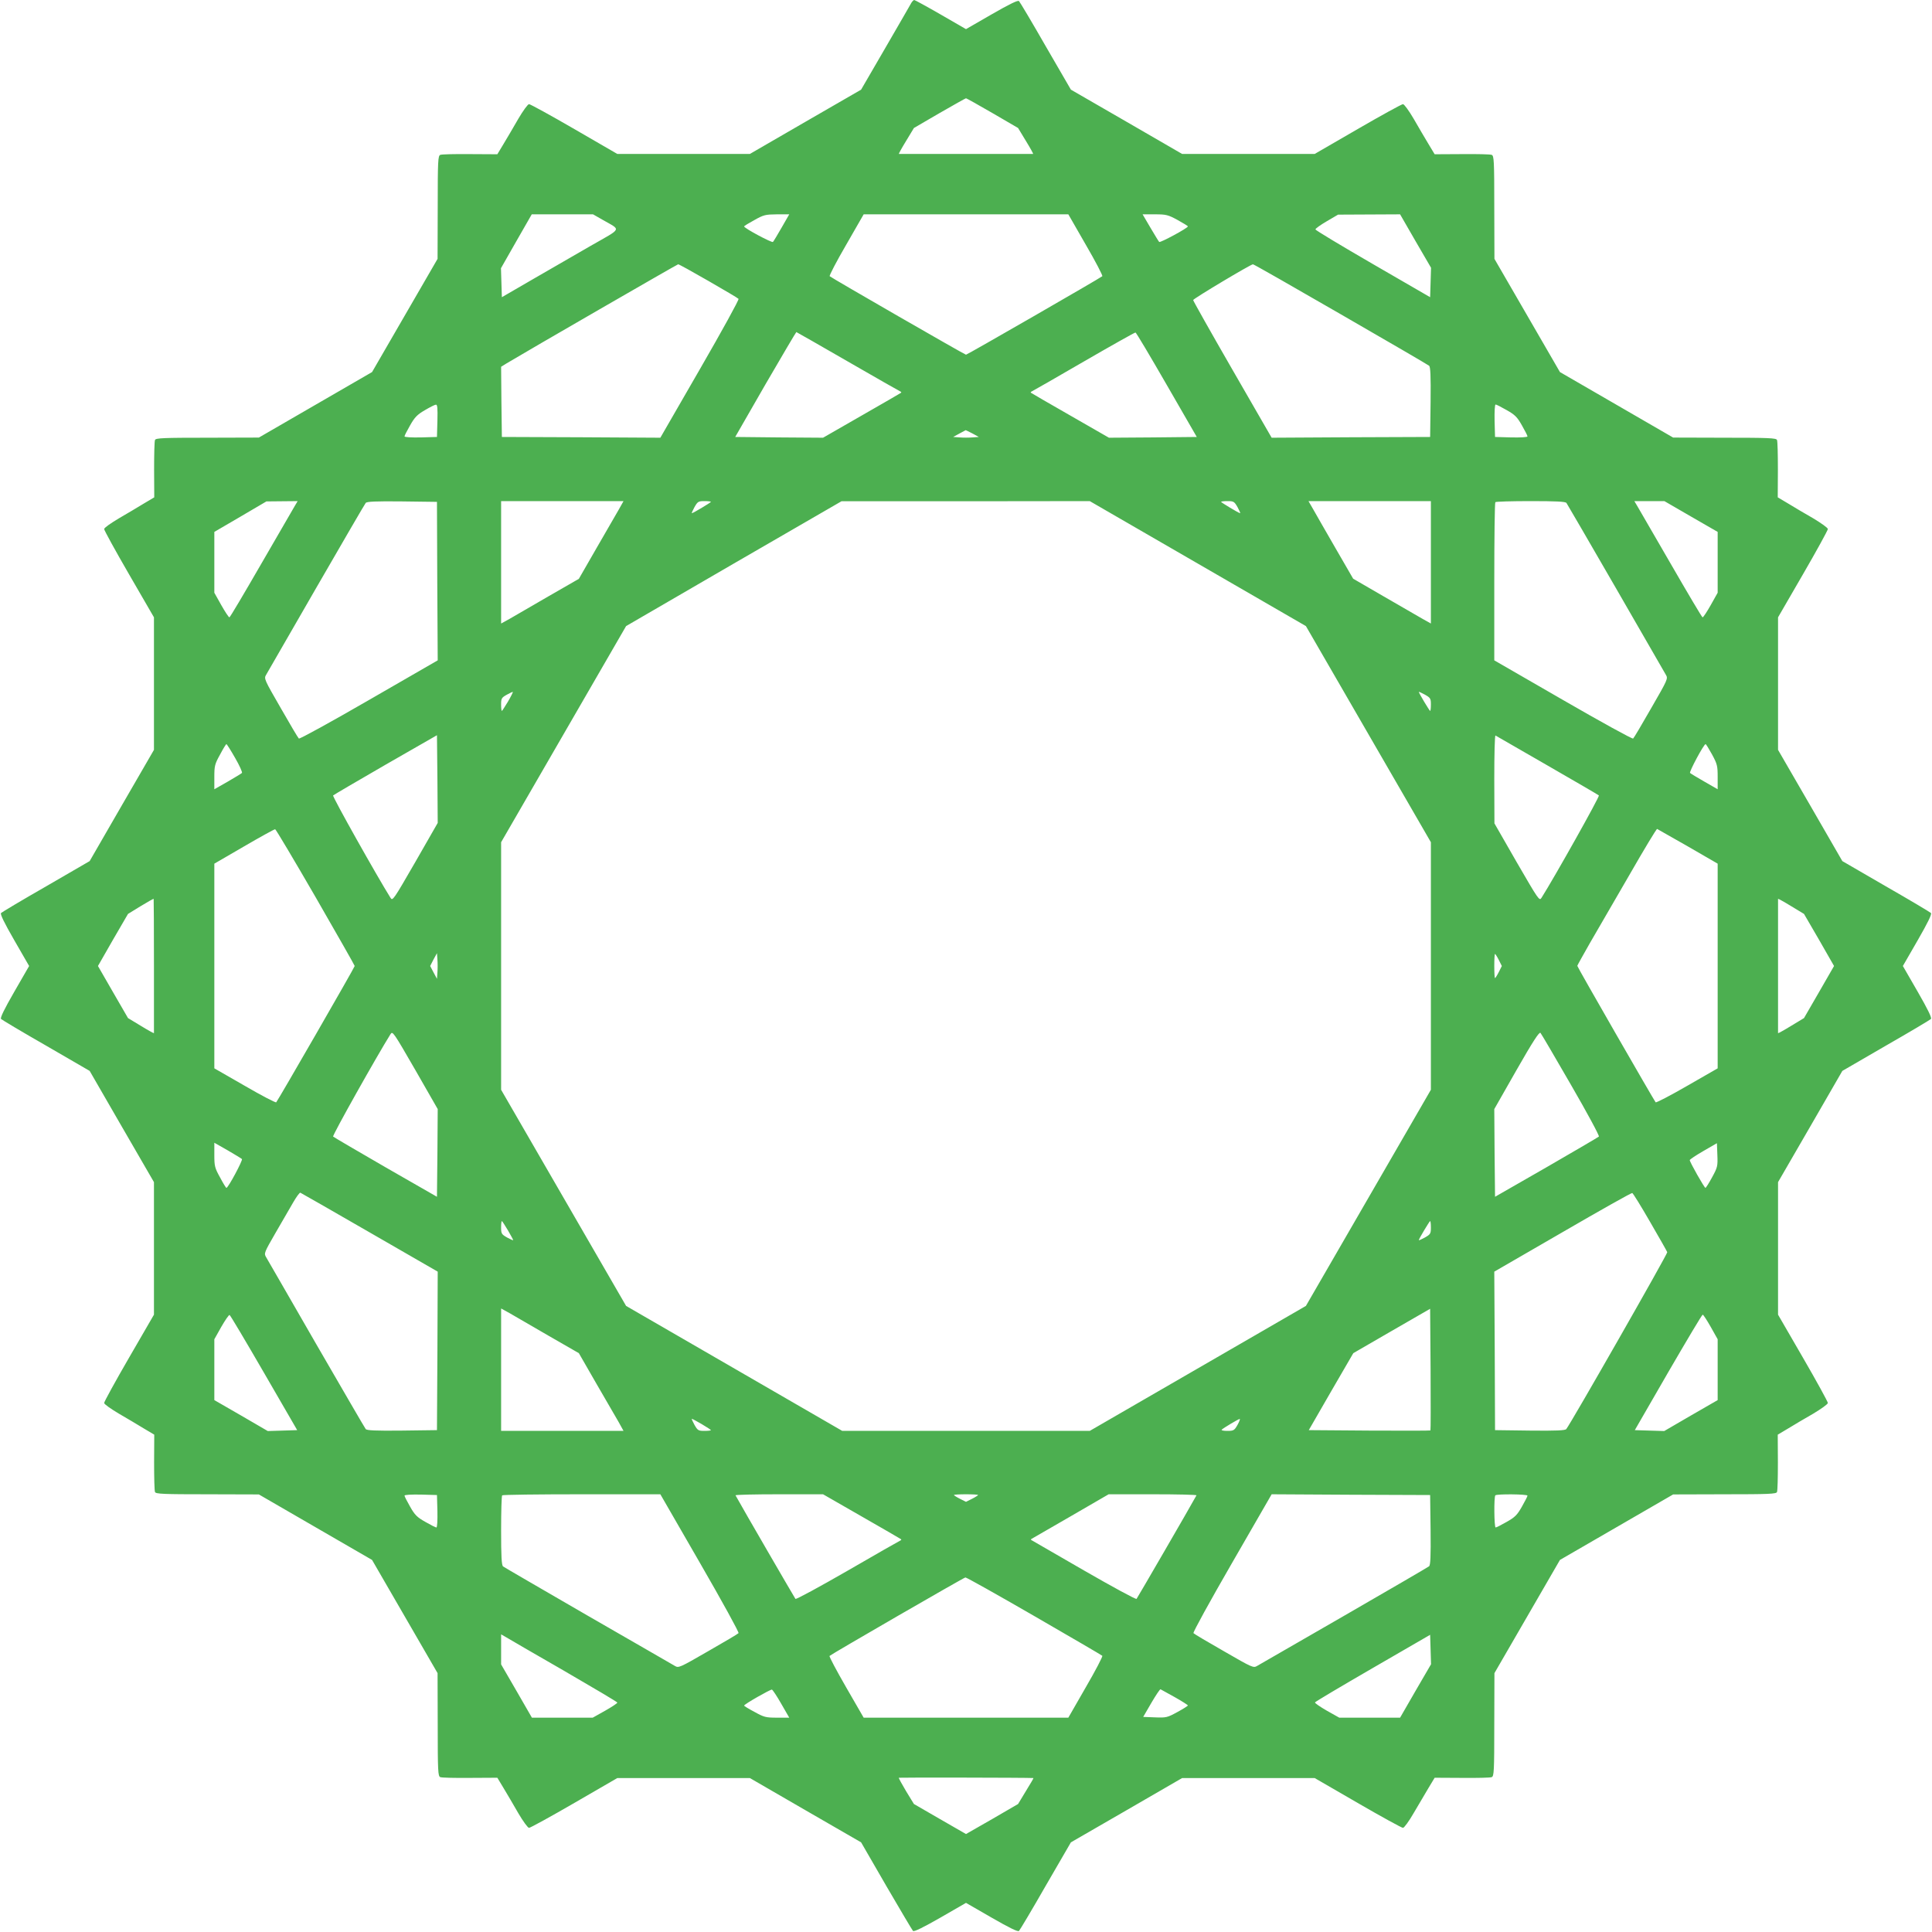 <?xml version="1.0" standalone="no"?>
<!DOCTYPE svg PUBLIC "-//W3C//DTD SVG 20010904//EN"
 "http://www.w3.org/TR/2001/REC-SVG-20010904/DTD/svg10.dtd">
<svg version="1.0" xmlns="http://www.w3.org/2000/svg"
 width="1280pt" height="1280pt" viewBox="0 0 1280 1280"
 preserveAspectRatio="xMidYMid meet">
<g transform="translate(0,1280) scale(0.1,-0.1)"
fill="#4caf50" stroke="none">
<path d="M6039 12783 c-5 -10 -83 -144 -172 -298 l-162 -279 -369 -213 -368
-213 -439 0 -439 0 -285 165 c-157 91 -292 165 -300 165 -8 0 -40 -44 -71 -97
-31 -54 -75 -129 -98 -167 l-41 -68 -181 1 c-99 1 -188 -1 -197 -5 -15 -6 -17
-37 -17 -348 l-1 -341 -217 -375 -217 -375 -375 -217 -375 -217 -341 -1 c-290
0 -343 -2 -347 -15 -4 -8 -6 -96 -6 -197 l1 -183 -69 -41 c-37 -23 -112 -67
-165 -98 -54 -32 -98 -63 -98 -71 0 -8 74 -143 165 -300 l165 -285 0 -439 0
-439 -213 -368 -213 -369 -288 -167 c-159 -91 -293 -171 -299 -177 -7 -7 20
-63 88 -181 l98 -170 -98 -170 c-68 -118 -95 -174 -88 -181 6 -6 140 -86 299
-177 l288 -167 213 -369 213 -368 0 -439 0 -439 -165 -285 c-91 -157 -165
-292 -165 -300 0 -8 44 -39 98 -71 53 -31 128 -75 165 -98 l69 -41 -1 -183 c0
-101 2 -189 6 -197 4 -13 57 -15 347 -15 l341 -1 375 -217 375 -217 217 -375
217 -375 1 -341 c0 -311 2 -342 17 -348 9 -4 98 -6 197 -5 l181 1 41 -68 c23
-38 67 -113 98 -167 31 -53 63 -97 71 -97 8 0 143 74 300 165 l285 165 439 0
439 0 368 -213 369 -213 167 -289 c92 -158 172 -293 177 -298 7 -7 69 24 181
88 l170 98 170 -98 c118 -68 174 -95 181 -88 6 6 86 140 177 299 l167 288 369
213 368 213 439 0 439 0 285 -165 c157 -91 292 -165 300 -165 8 0 40 44 71 98
31 53 75 128 98 166 l41 68 181 -1 c99 -1 188 1 197 5 15 6 17 37 17 348 l1
341 217 375 217 375 375 217 375 217 341 1 c290 0 343 2 347 15 4 8 6 96 6
197 l-1 183 69 41 c37 23 112 67 166 98 53 32 97 63 97 71 0 8 -74 143 -165
300 l-165 285 0 439 0 439 213 368 213 369 288 167 c159 91 293 171 299 177 7
7 -20 63 -88 181 l-98 170 98 170 c68 118 95 174 88 181 -6 6 -140 86 -299
177 l-288 167 -213 369 -213 368 0 439 0 439 165 285 c91 157 165 292 165 300
0 8 -44 39 -97 71 -54 31 -129 75 -166 98 l-69 41 1 183 c0 101 -2 189 -6 197
-4 13 -57 15 -347 15 l-341 1 -375 217 -375 217 -217 375 -217 375 -1 341 c0
311 -2 342 -17 348 -9 4 -98 6 -197 5 l-181 -1 -41 68 c-23 38 -67 113 -98
167 -31 53 -63 97 -71 97 -8 0 -143 -74 -300 -165 l-285 -165 -439 0 -439 0
-368 213 -369 213 -167 288 c-91 159 -171 293 -177 299 -7 7 -63 -20 -181 -88
l-170 -98 -168 97 c-92 53 -171 96 -175 96 -4 0 -12 -8 -18 -17z m536 -732
l170 -99 52 -86 c29 -47 50 -86 48 -86 -3 0 -203 0 -445 0 -242 0 -442 0 -445
0 -2 0 19 39 48 86 l52 86 170 99 c94 54 172 98 175 98 3 0 82 -44 175 -98z
m-2583 -707 c125 -72 134 -51 -79 -173 -103 -60 -278 -161 -388 -224 l-200
-116 -3 96 -3 96 102 179 102 178 203 0 203 0 63 -36z m1187 -51 c-28 -49 -54
-92 -58 -96 -7 -7 -191 91 -191 103 0 3 31 22 68 42 62 35 73 37 149 38 l82 0
-50 -87z m2015 -115 c64 -110 113 -204 109 -208 -13 -12 -895 -520 -903 -520
-8 0 -890 508 -903 520 -4 4 45 98 109 208 l116 202 678 0 678 0 116 -202z
m607 165 c38 -21 69 -40 69 -43 0 -11 -184 -110 -190 -103 -4 4 -30 47 -59 96
l-51 87 81 0 c75 0 87 -3 150 -37z m1577 -140 l103 -177 -3 -98 -3 -97 -380
220 c-209 121 -380 224 -380 229 0 6 34 30 75 54 l75 44 206 1 205 1 102 -177z
m-4685 -264 c106 -61 196 -114 200 -119 5 -4 -110 -213 -255 -464 l-263 -456
-525 3 -525 2 -3 233 -2 232 37 23 c131 79 1129 655 1136 656 4 1 94 -49 200
-110z m4188 -220 c316 -182 580 -336 587 -342 9 -7 12 -64 10 -241 l-3 -231
-525 -2 -525 -3 -260 451 c-143 248 -260 456 -260 461 0 9 380 236 396 237 4
1 265 -148 580 -330z m-3264 -314 c185 -107 342 -196 347 -198 6 -3 9 -6 6 -9
-3 -2 -120 -71 -261 -151 l-256 -147 -291 2 -291 3 200 348 c111 191 203 347
205 347 2 0 155 -88 341 -195z m2113 -155 l199 -345 -291 -3 -291 -2 -256 147
c-141 80 -258 149 -261 151 -3 3 0 6 6 9 5 2 161 91 345 198 183 106 338 193
342 192 5 -1 98 -158 207 -347z m-4832 -237 l-3 -108 -107 -3 c-62 -1 -108 1
-108 7 0 5 17 38 37 73 30 53 47 71 97 100 34 20 67 37 74 37 10 1 12 -24 10
-106z m7084 70 c55 -31 70 -46 101 -101 20 -35 37 -68 37 -73 0 -6 -46 -8
-107 -7 l-108 3 -3 108 c-1 61 1 107 7 107 5 0 38 -17 73 -37z m-3539 -155
l42 -23 -42 -3 c-24 -2 -62 -2 -85 0 l-43 3 40 22 c22 12 41 22 43 23 1 0 22
-10 45 -22z m-4490 -480 c-11 -18 -111 -192 -223 -385 -112 -194 -206 -353
-210 -353 -5 0 -29 37 -54 81 l-46 82 0 201 0 202 173 101 172 101 103 1 104
1 -19 -32z m944 -498 l3 -525 -456 -263 c-251 -145 -460 -260 -464 -255 -5 4
-59 95 -120 202 -109 189 -112 195 -97 220 8 14 158 274 332 576 175 303 322
556 328 563 7 9 64 12 241 10 l231 -3 2 -525z m1202 473 c-18 -32 -85 -148
-149 -258 l-115 -200 -200 -115 c-110 -64 -226 -131 -257 -149 l-58 -32 0 405
0 406 406 0 405 0 -32 -57z m611 52 c0 -4 -118 -75 -126 -75 -3 0 5 18 17 40
21 37 26 40 66 40 24 0 43 -2 43 -5z m3226 -409 l716 -414 414 -716 414 -716
0 -820 0 -820 -414 -716 -414 -716 -716 -414 -716 -414 -820 0 -820 0 -716
414 -716 414 -414 716 -414 716 0 820 0 820 414 716 414 716 713 414 714 413
822 0 823 1 716 -414z m263 374 c12 -22 20 -40 17 -40 -8 0 -126 71 -126 75 0
3 19 5 43 5 40 0 45 -3 66 -40z m1281 -366 l0 -405 -57 32 c-32 18 -148 85
-258 149 l-200 116 -118 204 c-65 113 -132 229 -148 258 l-30 52 405 0 406 0
0 -406z m898 394 c5 -7 152 -260 327 -563 174 -302 324 -562 332 -576 15 -25
12 -31 -97 -220 -61 -107 -115 -198 -120 -202 -4 -5 -213 110 -464 255 l-456
263 0 521 c0 286 3 524 7 527 3 4 109 7 233 7 170 0 230 -3 238 -12z m825 -90
l177 -102 0 -202 0 -201 -46 -82 c-25 -44 -49 -81 -54 -81 -4 0 -98 159 -210
353 -112 193 -212 367 -223 385 l-19 32 99 0 100 0 176 -102z m-7838 -1227
c-20 -33 -38 -61 -40 -61 -3 0 -5 19 -5 43 0 39 3 45 37 64 21 12 39 20 41 19
1 -2 -13 -31 -33 -65z m6115 -18 c0 -24 -2 -43 -5 -43 -4 0 -75 118 -75 126 0
2 18 -6 40 -18 37 -21 40 -26 40 -65z m-6729 -1045 c-145 -251 -150 -259 -164
-236 -86 137 -387 672 -380 678 4 4 161 96 348 204 l340 195 3 -290 2 -291
-149 -260z m7499 642 c184 -106 339 -196 343 -200 7 -6 -294 -542 -380 -678
-14 -23 -19 -15 -164 235 l-148 258 -1 293 c0 161 3 291 8 289 4 -2 158 -91
342 -197z m-8692 48 c29 -50 49 -95 45 -99 -4 -4 -47 -30 -95 -58 l-88 -50 0
81 c0 74 3 86 38 149 20 38 39 69 42 69 3 0 29 -41 58 -92z m9785 23 c34 -63
37 -75 37 -149 l0 -81 -87 50 c-49 28 -92 54 -96 58 -7 7 91 191 103 191 3 0
22 -31 43 -69z m-9252 -945 c142 -247 259 -452 259 -456 0 -8 -508 -890 -520
-903 -4 -4 -98 45 -208 109 l-202 116 0 678 0 678 198 115 c108 63 201 114
205 113 5 -1 125 -203 268 -450z m9092 336 l197 -114 0 -678 0 -678 -202 -116
c-111 -64 -205 -113 -209 -109 -11 13 -519 896 -519 904 0 3 38 71 83 150 46
79 164 283 262 452 97 169 180 307 184 305 4 -2 96 -54 204 -116z m-10163
-791 c0 -242 0 -443 0 -446 0 -2 -39 19 -86 48 l-86 52 -100 173 -99 172 99
173 100 172 83 51 c46 28 85 50 87 49 1 -1 2 -201 2 -444z m11032 172 l99
-173 -99 -172 -100 -173 -86 -52 c-47 -29 -86 -50 -86 -48 0 3 0 203 0 445 0
242 0 442 0 445 0 2 39 -19 86 -48 l86 -52 100 -172z m-9154 -215 l-3 -43 -23
43 -22 42 22 43 23 42 3 -42 c2 -24 2 -62 0 -85z m7032 82 l20 -40 -20 -40
c-11 -22 -23 -40 -25 -40 -3 0 -5 36 -5 80 0 44 2 80 5 80 2 0 14 -18 25 -40z
m-7032 -1279 l-3 -290 -340 195 c-187 108 -344 200 -348 204 -7 6 294 541 380
678 14 23 19 15 164 -236 l149 -260 -2 -291z m7511 450 c106 -183 189 -337
184 -341 -4 -4 -161 -96 -348 -204 l-340 -195 -3 290 -2 291 147 258 c109 191
151 255 159 247 6 -7 97 -162 203 -346z m-8806 -490 c7 -7 -91 -191 -103 -191
-3 0 -22 31 -42 69 -35 63 -38 75 -38 149 l0 81 88 -50 c48 -28 91 -54 95 -58z
m9740 -121 c-21 -39 -41 -70 -44 -70 -7 0 -104 171 -104 184 0 4 41 32 90 60
l90 52 3 -78 c3 -75 1 -82 -35 -148z m-8894 -365 l451 -260 -2 -525 -3 -525
-231 -3 c-177 -2 -234 1 -241 10 -6 7 -153 261 -328 563 -174 303 -324 562
-332 576 -15 25 -13 30 62 160 43 74 96 165 117 202 22 38 43 67 48 65 5 -2
211 -120 459 -263z m8483 70 c61 -105 112 -195 114 -201 4 -9 -639 -1135 -669
-1172 -7 -9 -64 -12 -241 -10 l-231 3 -2 525 -3 525 453 262 c248 144 456 261
461 259 5 -1 58 -87 118 -191z m-7567 -56 c19 -33 35 -62 35 -65 0 -3 -18 5
-40 17 -37 21 -40 26 -40 66 0 24 2 43 5 43 2 0 20 -27 40 -61z m6115 18 c0
-40 -3 -45 -40 -66 -22 -12 -40 -20 -40 -17 0 8 71 126 75 126 3 0 5 -19 5
-43z m-5845 -717 l200 -115 115 -200 c64 -110 131 -226 149 -257 l32 -58 -405
0 -406 0 0 406 0 405 58 -32 c31 -18 147 -85 257 -149z m5842 -627 c-2 -2
-184 -2 -405 -1 l-401 3 147 255 148 255 254 147 255 147 3 -401 c1 -221 1
-403 -1 -405z m-7728 382 l220 -380 -97 -3 -98 -3 -177 103 -177 102 0 202 0
201 46 82 c26 45 50 80 55 79 5 -2 107 -174 228 -383z m9585 304 l46 -82 0
-201 0 -202 -177 -102 -177 -103 -98 3 -97 3 221 383 c122 210 224 382 229
382 4 0 28 -37 53 -81z m-6685 -644 c34 -20 61 -38 61 -40 0 -3 -19 -5 -43 -5
-40 0 -45 3 -66 40 -12 22 -20 40 -17 40 3 0 32 -16 65 -35z m3550 -5 c-21
-37 -26 -40 -68 -40 -24 0 -41 3 -37 8 11 11 110 70 119 71 5 1 -2 -17 -14
-39z m-5301 -572 c1 -62 -1 -108 -7 -108 -5 0 -38 17 -73 37 -55 31 -70 46
-101 101 -20 35 -37 68 -37 73 0 6 46 8 108 7 l107 -3 3 -107z m1740 -344
c145 -251 260 -460 255 -464 -4 -5 -95 -59 -202 -120 -189 -109 -195 -112
-220 -97 -14 8 -273 158 -576 332 -302 175 -556 322 -562 327 -10 8 -13 68
-13 238 0 124 3 230 7 233 3 4 241 7 527 7 l521 0 263 -456z m1071 309 c141
-80 258 -149 261 -151 3 -3 0 -6 -6 -9 -5 -2 -162 -91 -348 -199 -186 -107
-342 -192 -346 -187 -5 6 -351 602 -397 686 -2 4 127 7 288 7 l292 0 256 -147z
m771 142 c0 -2 -18 -14 -40 -25 l-40 -20 -40 20 c-22 11 -40 23 -40 25 0 3 36
5 80 5 44 0 80 -2 80 -5z m1447 -2 c-46 -84 -392 -680 -397 -686 -4 -5 -160
80 -346 187 -186 108 -343 198 -348 201 -7 3 -8 7 -1 10 6 3 123 71 260 150
l250 145 293 0 c161 0 291 -3 289 -7z m1551 -229 c2 -177 -1 -234 -10 -241 -7
-6 -260 -153 -563 -328 -302 -174 -562 -324 -576 -332 -25 -15 -31 -12 -220
97 -107 61 -198 115 -202 120 -5 4 110 213 255 464 l263 456 525 -3 525 -2 3
-231z m642 227 c0 -5 -17 -38 -37 -73 -31 -55 -46 -70 -101 -101 -35 -20 -68
-37 -73 -37 -10 0 -12 203 -2 213 10 10 213 8 213 -2z m-3269 -797 c244 -141
448 -260 452 -264 4 -4 -45 -98 -109 -208 l-116 -202 -678 0 -678 0 -116 201
c-64 111 -114 205 -110 208 12 12 889 519 900 520 6 1 211 -114 455 -255z
m-3113 -364 c193 -112 352 -206 352 -210 0 -5 -37 -29 -81 -54 l-82 -46 -201
0 -202 0 -102 177 -102 176 0 100 0 99 33 -19 c17 -11 191 -111 385 -223z
m5640 -133 l-102 -177 -202 0 -201 0 -82 46 c-45 26 -80 50 -79 55 2 5 174
107 383 228 l380 220 3 -97 3 -98 -103 -177z m-4202 -85 l53 -92 -81 0 c-74 0
-86 3 -149 38 -38 20 -69 39 -69 42 0 9 174 108 184 106 5 -1 33 -43 62 -94z
m2607 44 c48 -27 87 -52 87 -55 0 -3 -31 -23 -70 -44 -66 -36 -73 -38 -148
-35 l-78 3 54 93 c30 51 57 92 61 90 4 -2 46 -25 94 -52z m-936 -536 c2 0 -21
-39 -50 -86 l-52 -86 -172 -100 -173 -99 -172 99 -173 100 -52 85 c-28 47 -50
87 -48 89 2 2 840 1 892 -2z"/>
</g>
</svg>
